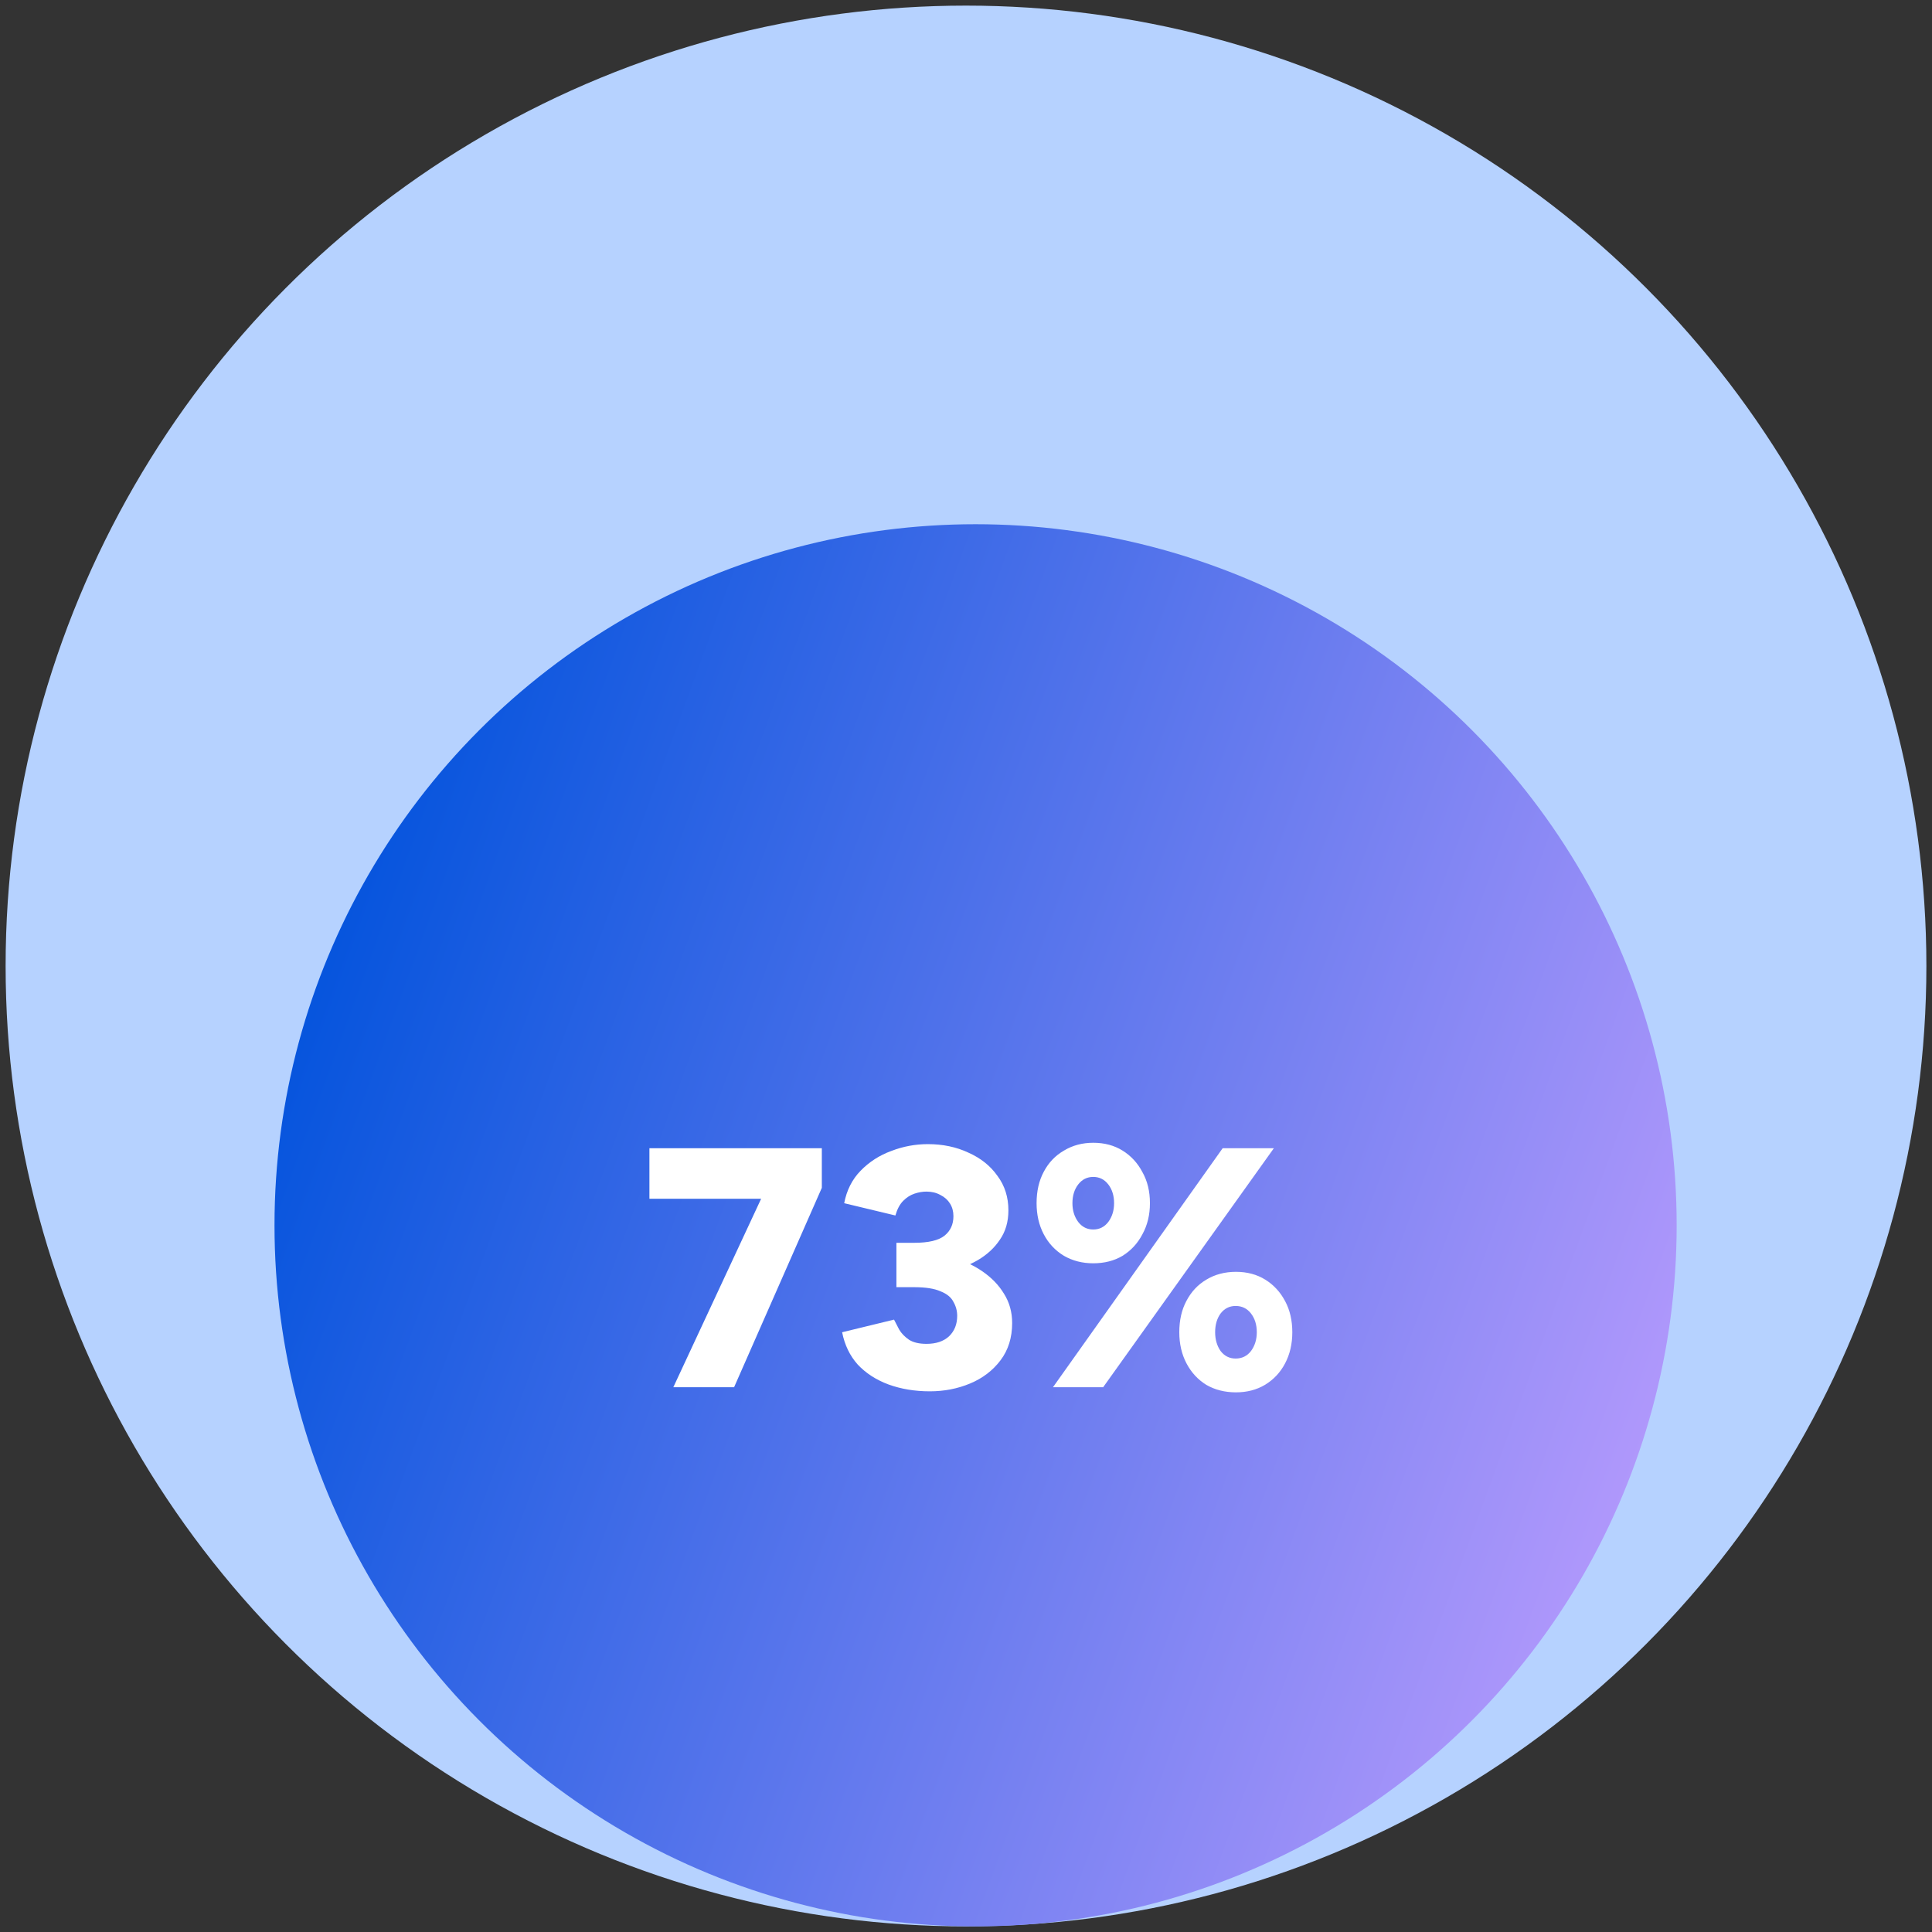 <svg width="172" height="172" viewBox="0 0 172 172" fill="none" xmlns="http://www.w3.org/2000/svg">
<rect x="0" y="0" width="172" height="172" fill="#333333" stroke="none"/>
<circle cx="86" cy="86" r="85.5" fill="#B6D2FF"/>
<circle cx="86.853" cy="109.085" r="62.415" fill="url(#paint0_linear_4372_1320)"/>
<path d="M59.944 123.5L67.846 106.54L73.165 105.749L65.354 123.5H59.944ZM57.816 106.722V102.224H73.165V105.749L67.938 106.722H57.816ZM82.784 123.865C81.447 123.865 80.221 123.662 79.106 123.257C78.012 122.852 77.1 122.264 76.371 121.494C75.662 120.704 75.195 119.741 74.972 118.606L79.593 117.482C79.714 117.725 79.866 118.019 80.049 118.363C80.251 118.708 80.545 119.012 80.93 119.275C81.315 119.518 81.832 119.64 82.48 119.64C83.331 119.64 84 119.417 84.486 118.971C84.972 118.505 85.216 117.897 85.216 117.147C85.216 116.702 85.104 116.286 84.881 115.901C84.679 115.496 84.294 115.182 83.726 114.959C83.179 114.716 82.399 114.594 81.386 114.594H79.805V111.433H81.204C82.399 111.433 83.524 111.585 84.577 111.889C85.651 112.173 86.604 112.598 87.434 113.166C88.265 113.733 88.914 114.402 89.38 115.172C89.866 115.942 90.109 116.813 90.109 117.786C90.109 119.083 89.765 120.187 89.076 121.099C88.387 122.011 87.485 122.7 86.371 123.166C85.256 123.632 84.061 123.865 82.784 123.865ZM79.805 113.591V110.643H81.386C82.662 110.643 83.564 110.43 84.091 110.005C84.618 109.579 84.881 109.002 84.881 108.272C84.881 107.847 84.78 107.472 84.577 107.148C84.375 106.823 84.091 106.57 83.726 106.388C83.362 106.185 82.946 106.084 82.48 106.084C82.136 106.084 81.781 106.145 81.416 106.266C81.052 106.388 80.717 106.6 80.413 106.904C80.109 107.208 79.876 107.644 79.714 108.211L75.155 107.117C75.378 105.962 75.864 105 76.614 104.23C77.384 103.439 78.296 102.852 79.349 102.467C80.403 102.061 81.487 101.859 82.602 101.859C83.939 101.859 85.145 102.112 86.219 102.619C87.313 103.105 88.174 103.794 88.802 104.686C89.451 105.557 89.775 106.58 89.775 107.755C89.775 108.769 89.522 109.64 89.015 110.369C88.529 111.099 87.87 111.707 87.039 112.193C86.229 112.659 85.317 113.014 84.304 113.257C83.291 113.48 82.257 113.591 81.204 113.591H79.805ZM93.743 123.5L108.849 102.224H113.408L98.211 123.5H93.743ZM110.034 123.956C109.042 123.956 108.16 123.733 107.39 123.287C106.64 122.821 106.053 122.183 105.627 121.372C105.202 120.562 104.989 119.64 104.989 118.606C104.989 117.532 105.202 116.6 105.627 115.81C106.053 115 106.64 114.371 107.39 113.926C108.16 113.46 109.042 113.227 110.034 113.227C111.027 113.227 111.899 113.46 112.648 113.926C113.398 114.392 113.986 115.03 114.411 115.84C114.837 116.631 115.05 117.553 115.05 118.606C115.05 119.64 114.837 120.562 114.411 121.372C113.986 122.183 113.388 122.821 112.618 123.287C111.868 123.733 111.007 123.956 110.034 123.956ZM110.004 120.947C110.571 120.947 111.027 120.724 111.372 120.278C111.716 119.812 111.889 119.255 111.889 118.606C111.889 117.938 111.716 117.38 111.372 116.935C111.027 116.489 110.571 116.266 110.004 116.266C109.457 116.266 109.011 116.489 108.667 116.935C108.342 117.38 108.18 117.938 108.18 118.606C108.18 119.255 108.342 119.812 108.667 120.278C109.011 120.724 109.457 120.947 110.004 120.947ZM97.329 112.467C96.357 112.467 95.485 112.244 94.715 111.798C93.945 111.332 93.348 110.694 92.922 109.883C92.497 109.073 92.284 108.151 92.284 107.117C92.284 106.043 92.497 105.111 92.922 104.321C93.348 103.51 93.945 102.882 94.715 102.436C95.485 101.97 96.357 101.737 97.329 101.737C98.322 101.737 99.194 101.97 99.943 102.436C100.693 102.902 101.281 103.541 101.706 104.351C102.152 105.141 102.375 106.063 102.375 107.117C102.375 108.151 102.152 109.073 101.706 109.883C101.281 110.694 100.693 111.332 99.943 111.798C99.194 112.244 98.322 112.467 97.329 112.467ZM97.329 109.458C97.876 109.458 98.322 109.235 98.667 108.789C99.011 108.323 99.183 107.766 99.183 107.117C99.183 106.448 99.011 105.891 98.667 105.445C98.322 105 97.876 104.777 97.329 104.777C96.782 104.777 96.337 105 95.992 105.445C95.647 105.891 95.475 106.448 95.475 107.117C95.475 107.766 95.647 108.323 95.992 108.789C96.337 109.235 96.782 109.458 97.329 109.458Z" fill="white"/>
<defs>
<linearGradient id="paint0_linear_4372_1320" x1="31.68" y1="64.323" x2="167.987" y2="114.046" gradientUnits="userSpaceOnUse">
<stop stop-color="#0052DC"/>
<stop offset="1" stop-color="#C4A0FF"/>
</linearGradient>
</defs>
</svg>
